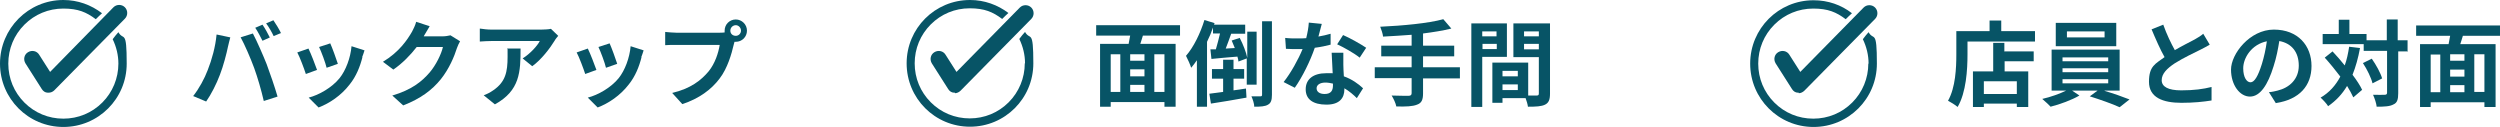 <?xml version="1.0" encoding="UTF-8"?>
<svg id="_レイヤー_1" data-name="レイヤー_1" xmlns="http://www.w3.org/2000/svg" width="962.9" height="48.9" version="1.1" viewBox="0 0 962.9 48.9">
  <!-- Generator: Adobe Illustrator 29.0.1, SVG Export Plug-In . SVG Version: 2.1.0 Build 192)  -->
  <defs>
    <style>
      .st0 {
        fill: #075466;
      }
    </style>
  </defs>
  <g>
    <g>
      <path class="st0" d="M394.7,24.4c0,5.6-2.2,11-6.2,15s-9.3,6.2-15,6.2-11-2.2-15-6.2-6.2-9.3-6.2-15,2.2-11,6.2-15,9.3-6.2,15-6.2,8.9,1.4,12.5,4.1c.8-.8,1.6-1.6,2.4-2.3-4.1-3.1-9.2-5-14.8-5-13.5,0-24.4,10.9-24.4,24.4s10.9,24.4,24.4,24.4,24.4-10.9,24.4-24.4-1.2-8.6-3.2-12.1c-.7.8-1.5,1.7-2.2,2.7,1.4,2.9,2.2,6.1,2.2,9.4Z"/>
      <path class="st0" d="M367.8,35.7c-.1,0-.2,0-.3,0-1,0-1.8-.6-2.3-1.4l-6.3-9.9c-.9-1.5-.5-3.4,1-4.3,1.5-.9,3.4-.5,4.3,1l4.2,6.6,24.4-24.8c1.2-1.2,3.2-1.2,4.4,0s1.2,3.2,0,4.4l-27.2,27.6c-.6.6-1.4,1-2.2,1Z"/>
    </g>
    <g>
      <path class="st0" d="M440.2,13.7c-.3,1.1-.7,2.2-1,3.2h13.6v24.2h-4.3v-1.8h-20.7v1.8h-4.1v-24.2h11c.2-1,.4-2.1.6-3.2h-13.1v-4h32.3v4s-14.3,0-14.3,0ZM427.8,35.4h3.7v-14.5h-3.7v14.5ZM440.8,20.9h-5.5v2.5h5.5v-2.5ZM440.8,26.7h-5.5v2.7h5.5v-2.7ZM435.3,35.4h5.5v-2.7h-5.5v2.7ZM448.5,20.9h-3.9v14.5h3.9v-14.5Z"/>
      <path class="st0" d="M480.2,32.6v-10.1l-3.2,1.2c0-.5-.2-1.2-.4-1.9-3.6.3-7.2.6-10,.9l-.4-3.7h2.1c.6-1.9,1.1-4.1,1.6-6.1h-2.7v-2.3c-.6,1.8-1.4,3.7-2.3,5.5v25h-3.9v-17.9c-.7,1.1-1.5,2-2.2,2.9-.3-1-1.4-3.5-2-4.6,2.9-3.3,5.5-8.6,7.1-13.8l3.9,1.2-.2.6h12v3.5h-5.4c-.7,1.9-1.4,4-2.1,5.7l3.5-.2c-.4-1-.8-2-1.2-2.9l3.1-1c1.3,2.5,2.5,5.6,2.9,7.7v-10.1h3.6v20.4h-3.6ZM475.1,34.8c1.6-.2,3.2-.5,4.8-.7l.2,3.5c-4.8.9-9.9,1.7-13.7,2.3l-.6-3.8c1.5-.2,3.3-.4,5.3-.7v-5.1h-4.3v-3.7h4.3v-3.6h4v3.6h4.1v3.7h-4.1v4.5ZM489.9,8.2v28.3c0,2.1-.4,3.2-1.5,3.8-1.1.7-2.9.8-5.3.8,0-1.1-.6-2.9-1.1-4,1.5,0,3,0,3.5,0,.5,0,.6-.2.6-.7V8.2h3.8Z"/>
      <path class="st0" d="M507.7,14.1c1.8-.3,3.4-.7,4.8-1.1v4.2c-1.5.4-3.7.9-6.1,1.2-1.7,5-4.8,11.3-7.7,15.4l-4.3-2.2c2.8-3.5,5.7-8.8,7.3-12.7-.6,0-1.3,0-1.9,0-1.5,0-2.9,0-4.5-.1l-.3-4.2c1.5.2,3.4.2,4.8.2s2.1,0,3.3-.1c.5-2,.9-4.1,1-6l5,.5c-.3,1.1-.8,3-1.3,4.9ZM517.4,24.9c0,1,.1,2.8.2,4.5,3.1,1.1,5.6,2.9,7.4,4.6l-2.4,3.8c-1.2-1.2-2.9-2.7-4.8-3.8v.4c0,3.3-1.8,5.9-6.9,5.9s-8-2-8-5.9,2.9-6.2,7.9-6.2,1.6,0,2.5.1c-.1-2.6-.3-5.8-.4-8h4.5c0,1.5,0,3,0,4.6ZM510.2,36.2c2.5,0,3.2-1.4,3.2-3.3v-.7c-.9-.2-1.9-.4-2.9-.4-2.1,0-3.4.9-3.4,2.2,0,1.3,1.1,2.2,3.1,2.2ZM515,17.1l2.3-3.6c2.6,1.1,7,3.6,8.9,4.9l-2.5,3.8c-2.1-1.7-6.2-4-8.6-5.1Z"/>
      <path class="st0" d="M562.3,30.2h-14.2v5.8c0,2.5-.6,3.7-2.3,4.3-1.7.7-4.3.8-8,.7-.2-1.2-1.1-3.1-1.8-4.2,2.7.1,5.7.1,6.5.1.8,0,1.2-.3,1.2-1v-5.8h-14.2v-4.2h14.2v-4.2h-11.7v-4.1h11.7v-4.2c-3.7.3-7.5.5-11,.7-.1-1.1-.7-2.8-1.1-3.8,8.6-.4,18.5-1.3,24.3-2.9l3.1,3.6c-3.2.8-7,1.4-10.9,1.9v4.7h12v4.1h-12v4.2h14.2v4.2s0,0,0,0Z"/>
      <path class="st0" d="M570.9,22v19.2h-4.2V9h13.7v12.9h-9.5ZM570.9,12.1v1.9h5.5v-1.9h-5.5ZM576.5,18.9v-2h-5.5v2s5.5,0,5.5,0ZM597,36.1c0,2.3-.5,3.5-1.9,4.2-1.4.7-3.5.8-6.6.8-.1-.9-.5-2.2-.9-3.3h-8.9v1.8h-3.9v-15.5h1.8s12,0,12,0v12.7c1.4,0,2.7,0,3.2,0,.7,0,.9-.2.9-.8v-14h-9.8v-13h14.1v27.1h0ZM584.6,27.3h-5.9v2.1h5.9v-2.1ZM584.6,34.7v-2.2h-5.9v2.2h5.9ZM587,12.1v1.9h5.7v-1.9h-5.7ZM592.7,19v-2.1h-5.7v2.1s5.7,0,5.7,0Z"/>
    </g>
  </g>
  <g>
    <g>
      <path class="st0" d="M719.6,24.5c0,5.6-2.2,11-6.2,15s-9.3,6.2-15,6.2-11-2.2-15-6.2-6.2-9.3-6.2-15,2.2-11,6.2-15,9.3-6.2,15-6.2,8.9,1.4,12.5,4.1c.8-.8,1.6-1.6,2.4-2.3-4.1-3.2-9.2-5-14.8-5-13.5,0-24.4,10.9-24.4,24.4s10.9,24.4,24.4,24.4,24.4-10.9,24.4-24.4-1.2-8.6-3.2-12.1c-.7.8-1.5,1.7-2.2,2.7,1.4,2.9,2.2,6.1,2.2,9.4Z"/>
      <path class="st0" d="M692.8,35.7c-.1,0-.2,0-.3,0-1,0-1.8-.6-2.3-1.4l-6.3-9.9c-.9-1.5-.5-3.4,1-4.3,1.5-.9,3.4-.5,4.3,1l4.2,6.6,24.4-24.8c1.2-1.2,3.2-1.2,4.4,0s1.2,3.2,0,4.4l-27.2,27.6c-.6.6-1.4,1-2.2,1Z"/>
    </g>
    <g>
      <path class="st0" d="M783.8,11.9v4.1h-26v5c0,5.8-.5,14.6-3.8,20.2-.8-.7-2.7-1.9-3.7-2.4,2.9-5.1,3.2-12.7,3.2-17.8v-9h12.8v-4.1h4.5v4.1h13ZM772.1,19.8h11.2v3.8h-11.2v3.9h9.1v13.7h-4.4v-1.3h-12.7v1.3h-4.2v-13.7h7.8v-11h4.3v3.4h0ZM776.8,31.3h-12.7v4.9h12.7v-4.9Z"/>
      <path class="st0" d="M810.6,35c3.4,1,7.1,2.3,9.6,3.3l-3.8,3c-2.8-1.3-7.7-3-11.5-4.2l3-2.2h-9.8l2.8,1.9c-2.9,1.7-7.5,3.4-11.1,4.3-.8-.9-2.3-2.2-3.2-3,3.1-.7,6.8-2,9.2-3.2h-5.6v-15.8h26.2v15.8h-5.8ZM815.1,17.8h-23.3v-9h23.3v9ZM794.4,23.6h17.6v-1.5h-17.6v1.5ZM794.4,27.8h17.6v-1.5h-17.6v1.5ZM794.4,32.1h17.6v-1.6h-17.6v1.6ZM810.6,12.1h-14.5v2.3h14.5v-2.3Z"/>
      <path class="st0" d="M837.5,19.4c2.9-1.7,6.1-3.3,7.8-4.2,1.4-.8,2.4-1.4,3.3-2.2l2.5,4.2c-1.1.6-2.2,1.3-3.5,1.9-2.2,1.1-6.7,3.2-10,5.3-3,2-5,4-5,6.5s2.5,3.9,7.5,3.9,8.5-.5,11.7-1.3v5.2c-3.1.5-6.9.9-11.6.9-7.1,0-12.5-2-12.5-8.1s2.5-6.9,6-9.5c-1.7-3-3.4-6.9-5-10.7l4.5-1.8c1.3,3.7,3,7.2,4.5,9.9Z"/>
      <path class="st0" d="M876.6,39.8l-2.7-4.3c1.4-.1,2.4-.4,3.3-.6,4.6-1.1,8.2-4.4,8.2-9.6s-2.7-8.6-7.5-9.5c-.5,3.1-1.1,6.3-2.2,9.7-2.2,7.2-5.2,11.7-9.1,11.7s-7.3-4.4-7.3-10.4,7.2-15.4,16.5-15.4,14.5,6.2,14.5,14c0,7.6-4.6,12.9-13.7,14.3ZM866.8,31.7c1.5,0,2.9-2.3,4.4-7.1.8-2.6,1.5-5.7,1.9-8.7-5.9,1.2-9.1,6.4-9.1,10.4,0,3.6,1.4,5.4,2.8,5.4Z"/>
      <path class="st0" d="M909,18.4c-.7,3.9-1.7,7.4-2.9,10.4,1.6,2.1,2.9,4.1,3.7,5.8l-3.4,2.9c-.6-1.3-1.4-2.8-2.4-4.4-1.9,3.2-4.3,5.7-7.3,7.8-.5-.9-2-2.5-2.9-3.3,3.3-1.9,5.8-4.7,7.6-8.1-1.9-2.5-4-5.1-6-7.3l3-2.4c1.5,1.6,3.2,3.5,4.7,5.4.8-2.2,1.3-4.6,1.7-7.2l4.2.5ZM927.5,19.8h-3.8v16.1c0,2.4-.4,3.7-1.8,4.3-1.4.8-3.5.9-6.5.9-.1-1.2-.8-3.3-1.4-4.6,2,.1,3.9,0,4.5,0s.9-.2.9-.8v-16.1h-9v-2.6h-15.8v-3.9h6.2v-5.5h4.1v5.5h6.6v2.4h7.8v-8h4.2v8h3.8v4.1h0ZM913.5,22.6c1.7,2.4,3.4,5.5,4,7.6l-3.7,1.9c-.5-2.1-2.1-5.4-3.7-7.8l3.4-1.7Z"/>
      <path class="st0" d="M948.6,13.8c-.3,1.1-.7,2.2-1,3.2h13.6v24.2h-4.3v-1.8h-20.7v1.8h-4.1v-24.2h11c.2-1,.4-2.1.6-3.2h-13.1v-4h32.3v4h-14.3ZM936.2,35.5h3.7v-14.5h-3.7v14.5ZM949.2,20.9h-5.5v2.5h5.5v-2.5ZM949.2,26.8h-5.5v2.7h5.5v-2.7ZM943.7,35.5h5.5v-2.7h-5.5v2.7ZM956.9,20.9h-3.9v14.5h3.9v-14.5Z"/>
    </g>
  </g>
  <g>
    <g>
      <path class="st0" d="M45.6,24.5c0,5.6-2.2,11-6.2,15s-9.3,6.2-15,6.2-11-2.2-15-6.2-6.2-9.3-6.2-15,2.2-11,6.2-15,9.3-6.2,15-6.2,8.9,1.4,12.5,4.1c.8-.8,1.6-1.6,2.4-2.3C35.1,1.9,30,0,24.4,0,10.9,0,0,11,0,24.5s10.9,24.4,24.4,24.4,24.4-10.9,24.4-24.4-1.2-8.6-3.2-12.1c-.7.8-1.5,1.7-2.2,2.7,1.4,2.9,2.2,6.1,2.2,9.4Z"/>
      <path class="st0" d="M18.7,35.7c-.1,0-.2,0-.3,0-1,0-1.8-.6-2.3-1.4l-6.3-9.9c-.9-1.5-.5-3.4,1-4.3,1.5-.9,3.4-.5,4.3,1l4.2,6.6L43.7,2.8c1.2-1.2,3.2-1.2,4.4,0s1.2,3.2,0,4.4l-27.2,27.6c-.6.6-1.4.9-2.2.9Z"/>
    </g>
    <g>
      <path class="st0" d="M83.5,13.3l5.2,1.1c-.3,1-.7,2.8-.9,3.6-.5,2.5-1.8,7.5-3.1,10.8-1.3,3.5-3.4,7.6-5.3,10.3l-5-2.1c2.3-2.9,4.4-6.8,5.6-10,1.6-4,3-9.1,3.4-13.6ZM92.6,14.4l4.8-1.5c1.5,2.8,3.9,8.3,5.3,11.8,1.2,3.2,3.2,9,4.2,12.5l-5.3,1.7c-1-4.3-2.3-8.8-3.7-12.7-1.4-3.8-3.7-9.1-5.2-11.8ZM104,14.4l-2.9,1.3c-.8-1.5-1.8-3.6-2.8-5l2.8-1.2c.9,1.3,2.2,3.6,2.8,4.9ZM108.3,12.7l-2.9,1.2c-.7-1.5-1.9-3.6-2.9-4.9l2.8-1.2c.9,1.3,2.3,3.6,2.9,4.9Z"/>
      <path class="st0" d="M122.2,26.9l-4.4,1.6c-.6-1.9-2.4-6.7-3.3-8.3l4.3-1.5c.9,1.8,2.6,6.2,3.3,8.2ZM139.6,22c-.9,3.6-2.4,7.4-4.9,10.5-3.3,4.3-7.8,7.3-12,8.9l-3.8-3.8c3.9-1,8.9-3.8,11.9-7.5,2.4-3,4.2-7.8,4.6-12.3l5,1.6c-.4,1.2-.6,1.9-.9,2.6ZM130.1,24.6l-4.3,1.5c-.4-1.8-2-6.1-2.9-8l4.3-1.4c.7,1.5,2.4,6.2,2.9,7.8Z"/>
      <path class="st0" d="M163.3,13.8c0,0,0,.1-.1.2h7.2c1.1,0,2.3-.2,3.1-.4l3.7,2.3c-.4.7-.9,1.7-1.2,2.6-1,3.2-3,8-6.2,12-3.4,4.2-7.8,7.5-14.5,10.1l-4.2-3.8c7.4-2.2,11.3-5.3,14.4-8.9,2.4-2.8,4.5-7.1,5.1-9.8h-10.1c-2.4,3.1-5.5,6.3-9,8.7l-4-3c6.3-3.8,9.4-8.5,11.2-11.6.5-.9,1.3-2.6,1.6-3.8l5.2,1.7c-.8,1.3-1.7,2.9-2.2,3.7Z"/>
      <path class="st0" d="M213.6,15.7c-1.7,2.8-5.1,7.3-8.6,9.8l-3.7-3c2.9-1.8,5.7-4.9,6.6-6.7h-18.7c-1.5,0-2.7.1-4.4.2v-5c1.4.2,2.9.4,4.4.4h19.3c1,0,3-.1,3.7-.3l2.8,2.7c-.4.5-1.1,1.3-1.4,1.9ZM190.5,40.1l-4.2-3.4c1.1-.4,2.4-1,3.8-2,4.6-3.2,5.4-7,5.4-12.8s0-2.1-.2-3.2h5.2c0,8.9-.2,16.2-9.9,21.5Z"/>
      <path class="st0" d="M229.8,26.9l-4.4,1.6c-.6-1.9-2.4-6.7-3.3-8.3l4.3-1.5c.9,1.8,2.6,6.2,3.3,8.2ZM247.1,22c-.9,3.6-2.4,7.4-4.9,10.5-3.3,4.3-7.8,7.3-12,8.9l-3.8-3.8c3.9-1,8.9-3.8,11.9-7.5,2.4-3,4.2-7.8,4.6-12.3l5,1.6c-.4,1.2-.6,1.9-.9,2.6ZM237.7,24.6l-4.3,1.5c-.4-1.8-2-6.1-2.9-8l4.3-1.4c.7,1.5,2.4,6.2,2.9,7.8Z"/>
      <path class="st0" d="M283.4,7.5c2.3,0,4.3,1.9,4.3,4.3s-1.9,4.3-4.3,4.3-.3,0-.5,0c-.1.4-.2.8-.3,1.1-.8,3.5-2.4,9.1-5.4,13-3.2,4.3-8,7.8-14.4,9.9l-3.9-4.3c7.1-1.7,11.1-4.8,14.1-8.4,2.4-3,3.7-7,4.2-10.1h-16.7c-1.6,0-3.4,0-4.3.1v-5.1c1,.1,3.1.3,4.3.3h16.6c.5,0,1.3,0,2-.1,0-.2,0-.4,0-.7,0-2.4,1.9-4.3,4.3-4.3ZM283.4,13.8c1.1,0,2-.9,2-2s-.9-2.1-2-2.1-2.1.9-2.1,2.1.9,2,2.1,2Z"/>
    </g>
  </g>
</svg>